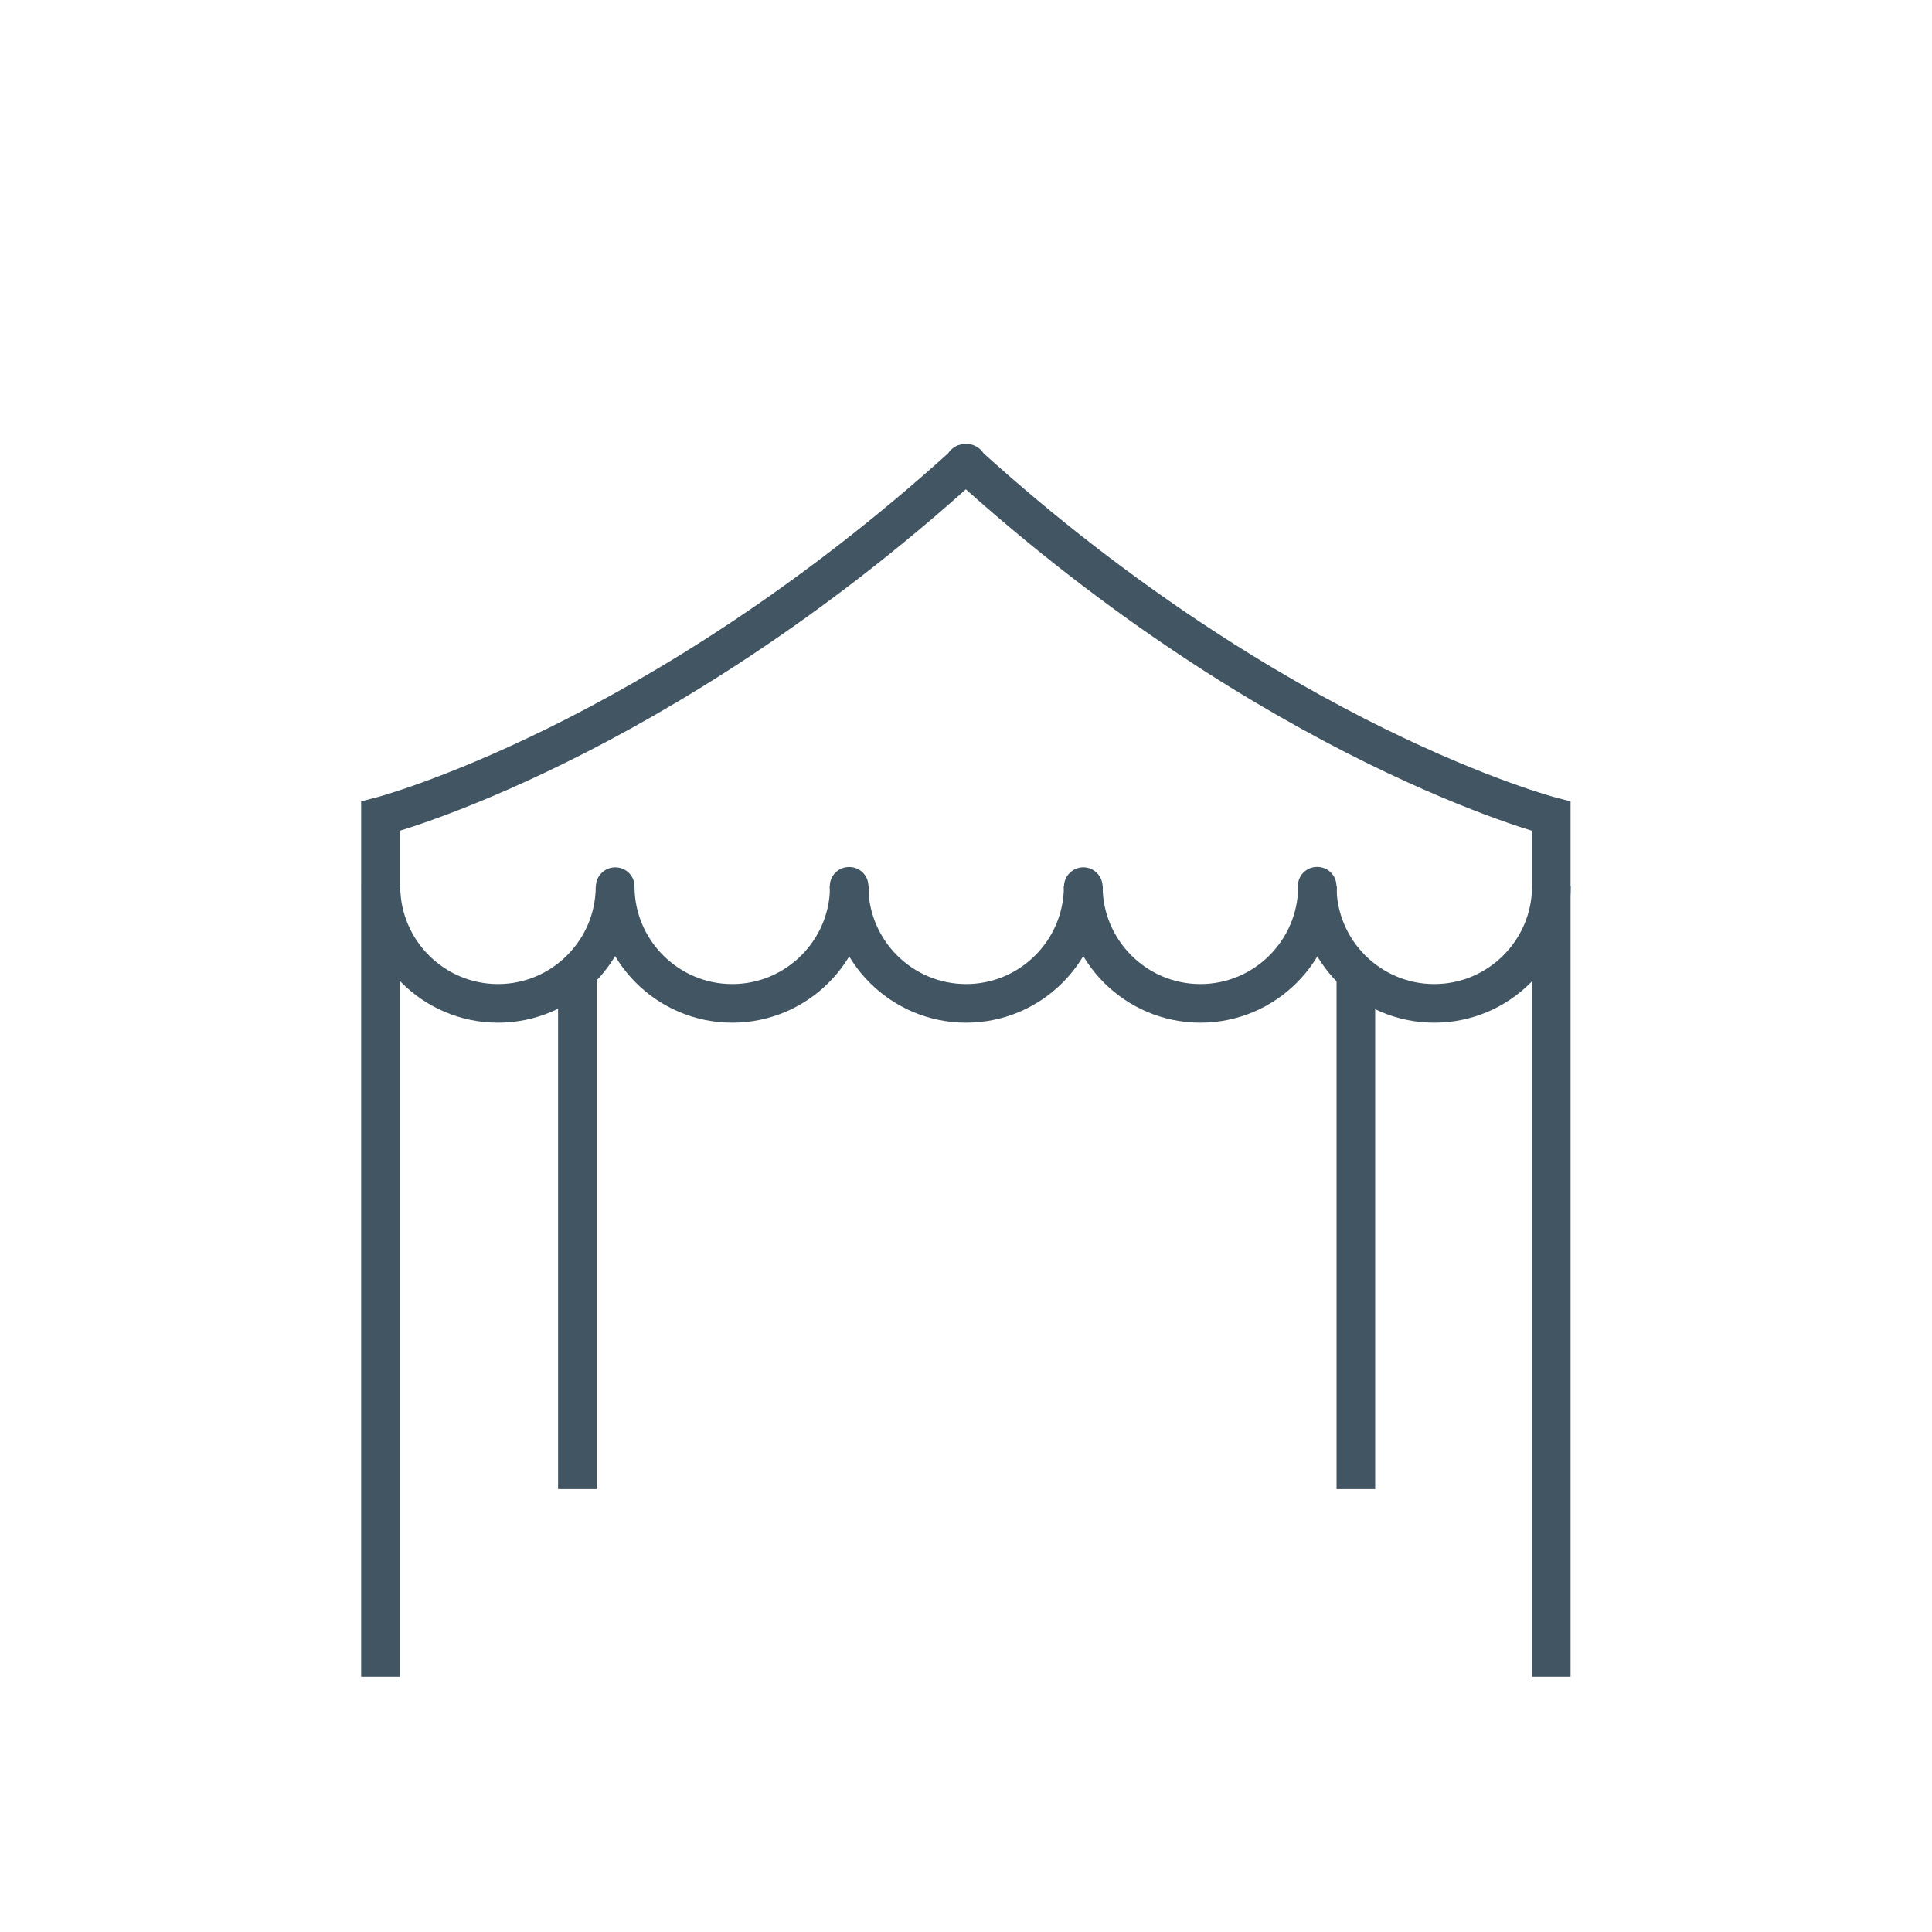 <?xml version="1.0" encoding="utf-8"?>
<!-- Generator: Adobe Illustrator 23.1.1, SVG Export Plug-In . SVG Version: 6.00 Build 0)  -->
<svg version="1.1" xmlns="http://www.w3.org/2000/svg" xmlns:xlink="http://www.w3.org/1999/xlink" x="0px" y="0px"
	 viewBox="0 0 500 500" style="enable-background:new 0 0 500 500;" xml:space="preserve">
<style type="text/css">
	.st0{display:none;}
	.st1{display:inline;}
	.st2{fill:none;stroke:#425563;stroke-width:10;}
	.st3{fill:none;stroke:#425563;stroke-width:10;stroke-linejoin:round;}
	.st4{fill:#425563;}
</style>
<g id="Vordach" class="st0">
	<g id="Gruppe_348" transform="translate(26.769 28.894)" class="st1">
		<path id="Pfad_279" class="st2" d="M122.7,229.3v127.2"/>
	</g>
	<g id="Gruppe_349" transform="translate(67.437 28.894)" class="st1">
		<path id="Pfad_280" class="st2" d="M283.5,229.3v127.2"/>
	</g>
	<g id="Gruppe_347" transform="translate(0 0)" class="st1">
		<g id="Gruppe_346" transform="translate(1.288 1.286)">
			<path id="Pfad_277" class="st3" d="M85.4,258.4H412l58.4,0.1c0,0-108.2-45.6-221.2-158.6h-1.4C137.1,210.6,26.7,258.5,26.7,258.5
				L85.4,258.4z"/>
		</g>
	</g>
	<g id="Gruppe_352" transform="translate(0 0)" class="st1">
		<g id="Gruppe_350" transform="translate(77.656 28.896)">
			<path id="Pfad_281" class="st2" d="M323.8,405.1V229.3"/>
		</g>
		<g id="Gruppe_351" transform="translate(16.503 28.896)">
			<path id="Pfad_282" class="st2" d="M82,229.3v175.8"/>
		</g>
	</g>
</g>
<g id="Padagoden" class="st0">
	<g id="Gruppe_392_1_" transform="translate(0)" class="st1">
		<g id="Gruppe_391_1_" transform="translate(1.263 5.56)">
			<path id="Pfad_290_1_" class="st3" d="M400.2,428.4V205.1c0,0-106.9-53.4-151.2-157.6l0,0C204.8,151.8,97.2,205.1,97.2,205.1
				v223.3"/>
		</g>
	</g>
	<g id="Gruppe_382_1_" transform="translate(13.547 37.747)" class="st1">
		<path id="Pfad_257_1_" class="st2" d="M145.5,191.6c0,16.8,13.6,30.3,30.3,30.4l0,0c16.8,0,30.2-13.6,30.2-30.3"/>
	</g>
	<g id="Gruppe_383_1_" transform="translate(1.319 37.747)" class="st1">
		<path id="Pfad_258_1_" class="st2" d="M97.1,191.6c0,16.8,13.6,30.3,30.3,30.4l0,0c16.8,0,30.3-13.6,30.3-30.3l0,0"/>
	</g>
	<g id="Gruppe_384_1_" transform="translate(25.775 37.747)" class="st1">
		<path id="Pfad_259_1_" class="st2" d="M193.9,191.6c0,16.8,13.5,30.3,30.2,30.4l0,0c16.8,0,30.3-13.6,30.3-30.3l0,0"/>
	</g>
	<g id="Gruppe_385_1_" transform="translate(38.003 37.747)" class="st1">
		<path id="Pfad_260_1_" class="st2" d="M242.3,191.6c0,16.8,13.6,30.3,30.3,30.4l0,0c16.8,0,30.3-13.6,30.3-30.3l0,0"/>
	</g>
	<g id="Gruppe_386_1_" transform="translate(50.229 37.747)" class="st1">
		<path id="Pfad_261_1_" class="st2" d="M290.7,191.6c0,16.8,13.6,30.3,30.3,30.4l0,0c16.8,0,30.3-13.6,30.3-30.3l0,0"/>
	</g>
	<g id="Gruppe_387_1_" transform="translate(12.65 36.848)" class="st1">
		<path id="Pfad_262_1_" class="st4" d="M146.4,197.7c2.8,0,5.1-2.3,5.1-5.1l0,0c0-2.8-2.3-5-5.1-5c-2.8,0-5.1,2.3-5.1,5.1l0,0
			C141.3,195.4,143.6,197.7,146.4,197.7L146.4,197.7"/>
	</g>
	<g id="Gruppe_387_2_" transform="translate(12.65 36.848)" class="st1">
		<path id="Pfad_262_2_" class="st4" d="M206.9,197.7c2.8,0,5.1-2.3,5.1-5.1l0,0c0-2.8-2.3-5-5.1-5c-2.8,0-5.1,2.3-5.1,5.1l0,0
			C201.9,195.4,204.2,197.7,206.9,197.7L206.9,197.7"/>
	</g>
	<g id="Gruppe_387_3_" transform="translate(12.65 36.848)" class="st1">
		<path id="Pfad_262_3_" class="st4" d="M328.2,197.6c2.8,0,5.1-2.3,5.1-5.1l0,0c0-2.8-2.3-5-5.1-5c-2.8,0-5.1,2.3-5.1,5.1l0,0
			C323.1,195.4,325.4,197.6,328.2,197.6L328.2,197.6"/>
	</g>
	<g id="Gruppe_387_4_" transform="translate(12.65 36.848)" class="st1">
		<path id="Pfad_262_4_" class="st4" d="M267.6,197.6c2.8,0,5.1-2.3,5.1-5.1l0,0c0-2.8-2.3-5-5.1-5c-2.8,0-5.1,2.3-5.1,5.1l0,0
			C262.5,195.4,264.8,197.6,267.6,197.6L267.6,197.6"/>
	</g>
	<g id="Gruppe_348_1_" transform="translate(26.769 28.894)" class="st1">
		<path id="Pfad_279_1_" class="st2" d="M122.7,222.5v134"/>
	</g>
	<g id="Gruppe_349_1_" transform="translate(67.437 28.894)" class="st1">
		<path id="Pfad_280_1_" class="st2" d="M283.5,222.5v134"/>
	</g>
</g>
<g id="Standart" class="st0">
	<g id="Gruppe_343_1_" transform="translate(11.53 29.486)" class="st1">
		<path id="Pfad_275_1_" class="st2" d="M137.9,230.2v125.7"/>
	</g>
	<g id="Gruppe_344_1_" transform="translate(52.198 29.486)" class="st1">
		<path id="Pfad_276_1_" class="st2" d="M298.7,230.2v125.7"/>
	</g>
	<g id="Gruppe_342_1_" transform="translate(0 0)" class="st1">
		<g id="Gruppe_340_1_" transform="translate(1.263 1.265)">
			<path id="Pfad_272_1_" class="st2" d="M400.2,432.7V209.9c0,0-70.9-18.4-151-90.9c0,0-0.1-0.7-0.5-0.4c-0.4-0.3-0.4,0.4-0.4,0.4
				c-80.1,72.4-151,90.9-151,90.9v222.8"/>
		</g>
		<g id="Gruppe_341_1_" transform="translate(1.312 29.489)">
			<path id="Pfad_273_1_" class="st2" d="M97.4,230.2h302.7"/>
		</g>
	</g>
</g>
<g id="Square" class="st0">
	<g id="Gruppe_336_1_" transform="translate(0 0)" class="st1">
		<g id="Gruppe_334_1_" transform="translate(1.263 1.265)">
			<path id="Pfad_267_1_" class="st2" d="M400.2,432.7V147h-303v285.7"/>
		</g>
		<g id="Gruppe_335_1_" transform="translate(1.312 23.76)">
			<path id="Pfad_268_1_" class="st2" d="M97.5,235.9h302.7"/>
		</g>
	</g>
	<g id="Gruppe_337_1_" transform="translate(11.53 23.757)" class="st1">
		<path id="Pfad_270_1_" class="st2" d="M137.9,235.9v125.7"/>
	</g>
	<g id="Gruppe_338_1_" transform="translate(52.198 23.757)" class="st1">
		<path id="Pfad_271_1_" class="st2" d="M298.7,235.9v125.7"/>
	</g>
</g>
<g id="Royal">
	<g id="Gruppe_320" transform="translate(0 0)">
		<g id="Gruppe_319" transform="translate(1.263 1.265)">
			<path id="Pfad_253" class="st2" d="M400.2,432.7V210c0,0-70.9-18.4-151-90.9c0,0-0.1-0.7-0.5-0.4c-0.4-0.3-0.5,0.4-0.5,0.4
				c-80.1,72.5-151,90.9-151,90.9v222.7"/>
		</g>
	</g>
	<g id="Gruppe_332" transform="translate(0 0)">
		<g id="Gruppe_323" transform="translate(13.507 23.373)">
			<path id="Pfad_257" class="st2" d="M145.7,206c0,16.7,13.6,30.3,30.3,30.3l0,0c16.7,0,30.3-13.6,30.3-30.3l0,0"/>
		</g>
		<g id="Gruppe_324" transform="translate(1.279 23.373)">
			<path id="Pfad_258" class="st2" d="M97.3,206c0,16.7,13.6,30.3,30.3,30.3l0,0c16.7,0,30.3-13.6,30.3-30.3l0,0"/>
		</g>
		<g id="Gruppe_325" transform="translate(25.734 23.373)">
			<path id="Pfad_259" class="st2" d="M194,206c0,16.7,13.6,30.3,30.3,30.3l0,0c16.7,0,30.3-13.6,30.3-30.3l0,0"/>
		</g>
		<g id="Gruppe_326" transform="translate(37.961 23.373)">
			<path id="Pfad_260" class="st2" d="M242.4,206c0,16.7,13.6,30.3,30.3,30.3l0,0c16.7,0,30.3-13.6,30.3-30.3l0,0"/>
		</g>
		<g id="Gruppe_327" transform="translate(50.189 23.373)">
			<path id="Pfad_261" class="st2" d="M290.7,206c0,16.7,13.6,30.3,30.3,30.3l0,0c16.7,0,30.3-13.6,30.3-30.3l0,0"/>
		</g>
		<g id="Gruppe_328" transform="translate(12.61 22.474)">
			<path id="Pfad_262" class="st4" d="M146.6,211.9c2.7,0,5-2.2,5-5l0,0c0-2.7-2.2-4.9-5-4.9c-2.7,0-5,2.2-5,5l0,0
				C141.6,209.7,143.9,211.9,146.6,211.9L146.6,211.9"/>
		</g>
		<g id="Gruppe_329" transform="translate(24.85 22.487)">
			<path id="Pfad_263" class="st4" d="M194.9,211.9c2.8,0,5-2.2,5-5l0,0c0-2.8-2.2-5-5-5s-5,2.2-5,5S192.1,211.9,194.9,211.9
				L194.9,211.9"/>
		</g>
		<g id="Gruppe_330" transform="translate(37.055 22.464)">
			<path id="Pfad_264" class="st4" d="M243.3,211.9c2.7,0,5-2.2,5-4.9l0,0c0-2.7-2.2-5-5-5c-2.7,0-5,2.2-5,5
				C238.3,209.7,240.5,211.9,243.3,211.9L243.3,211.9"/>
		</g>
		<g id="Gruppe_331" transform="translate(49.282 22.464)">
			<path id="Pfad_265" class="st4" d="M291.6,211.9c2.8,0,5-2.2,5-5l0,0c0-2.8-2.2-5-5-5s-5,2.2-5,5
				C286.7,209.7,288.9,211.9,291.6,211.9L291.6,211.9"/>
		</g>
	</g>
	<g id="Gruppe_322" transform="translate(52.198 27.48)">
		<path id="Pfad_256" class="st2" d="M298.7,222.3v135.6"/>
	</g>
	<g id="Gruppe_321" transform="translate(11.53 27.48)">
		<path id="Pfad_255" class="st2" d="M137.9,222.3v135.6"/>
	</g>
</g>
<g id="Hilfslinien">
</g>
</svg>
